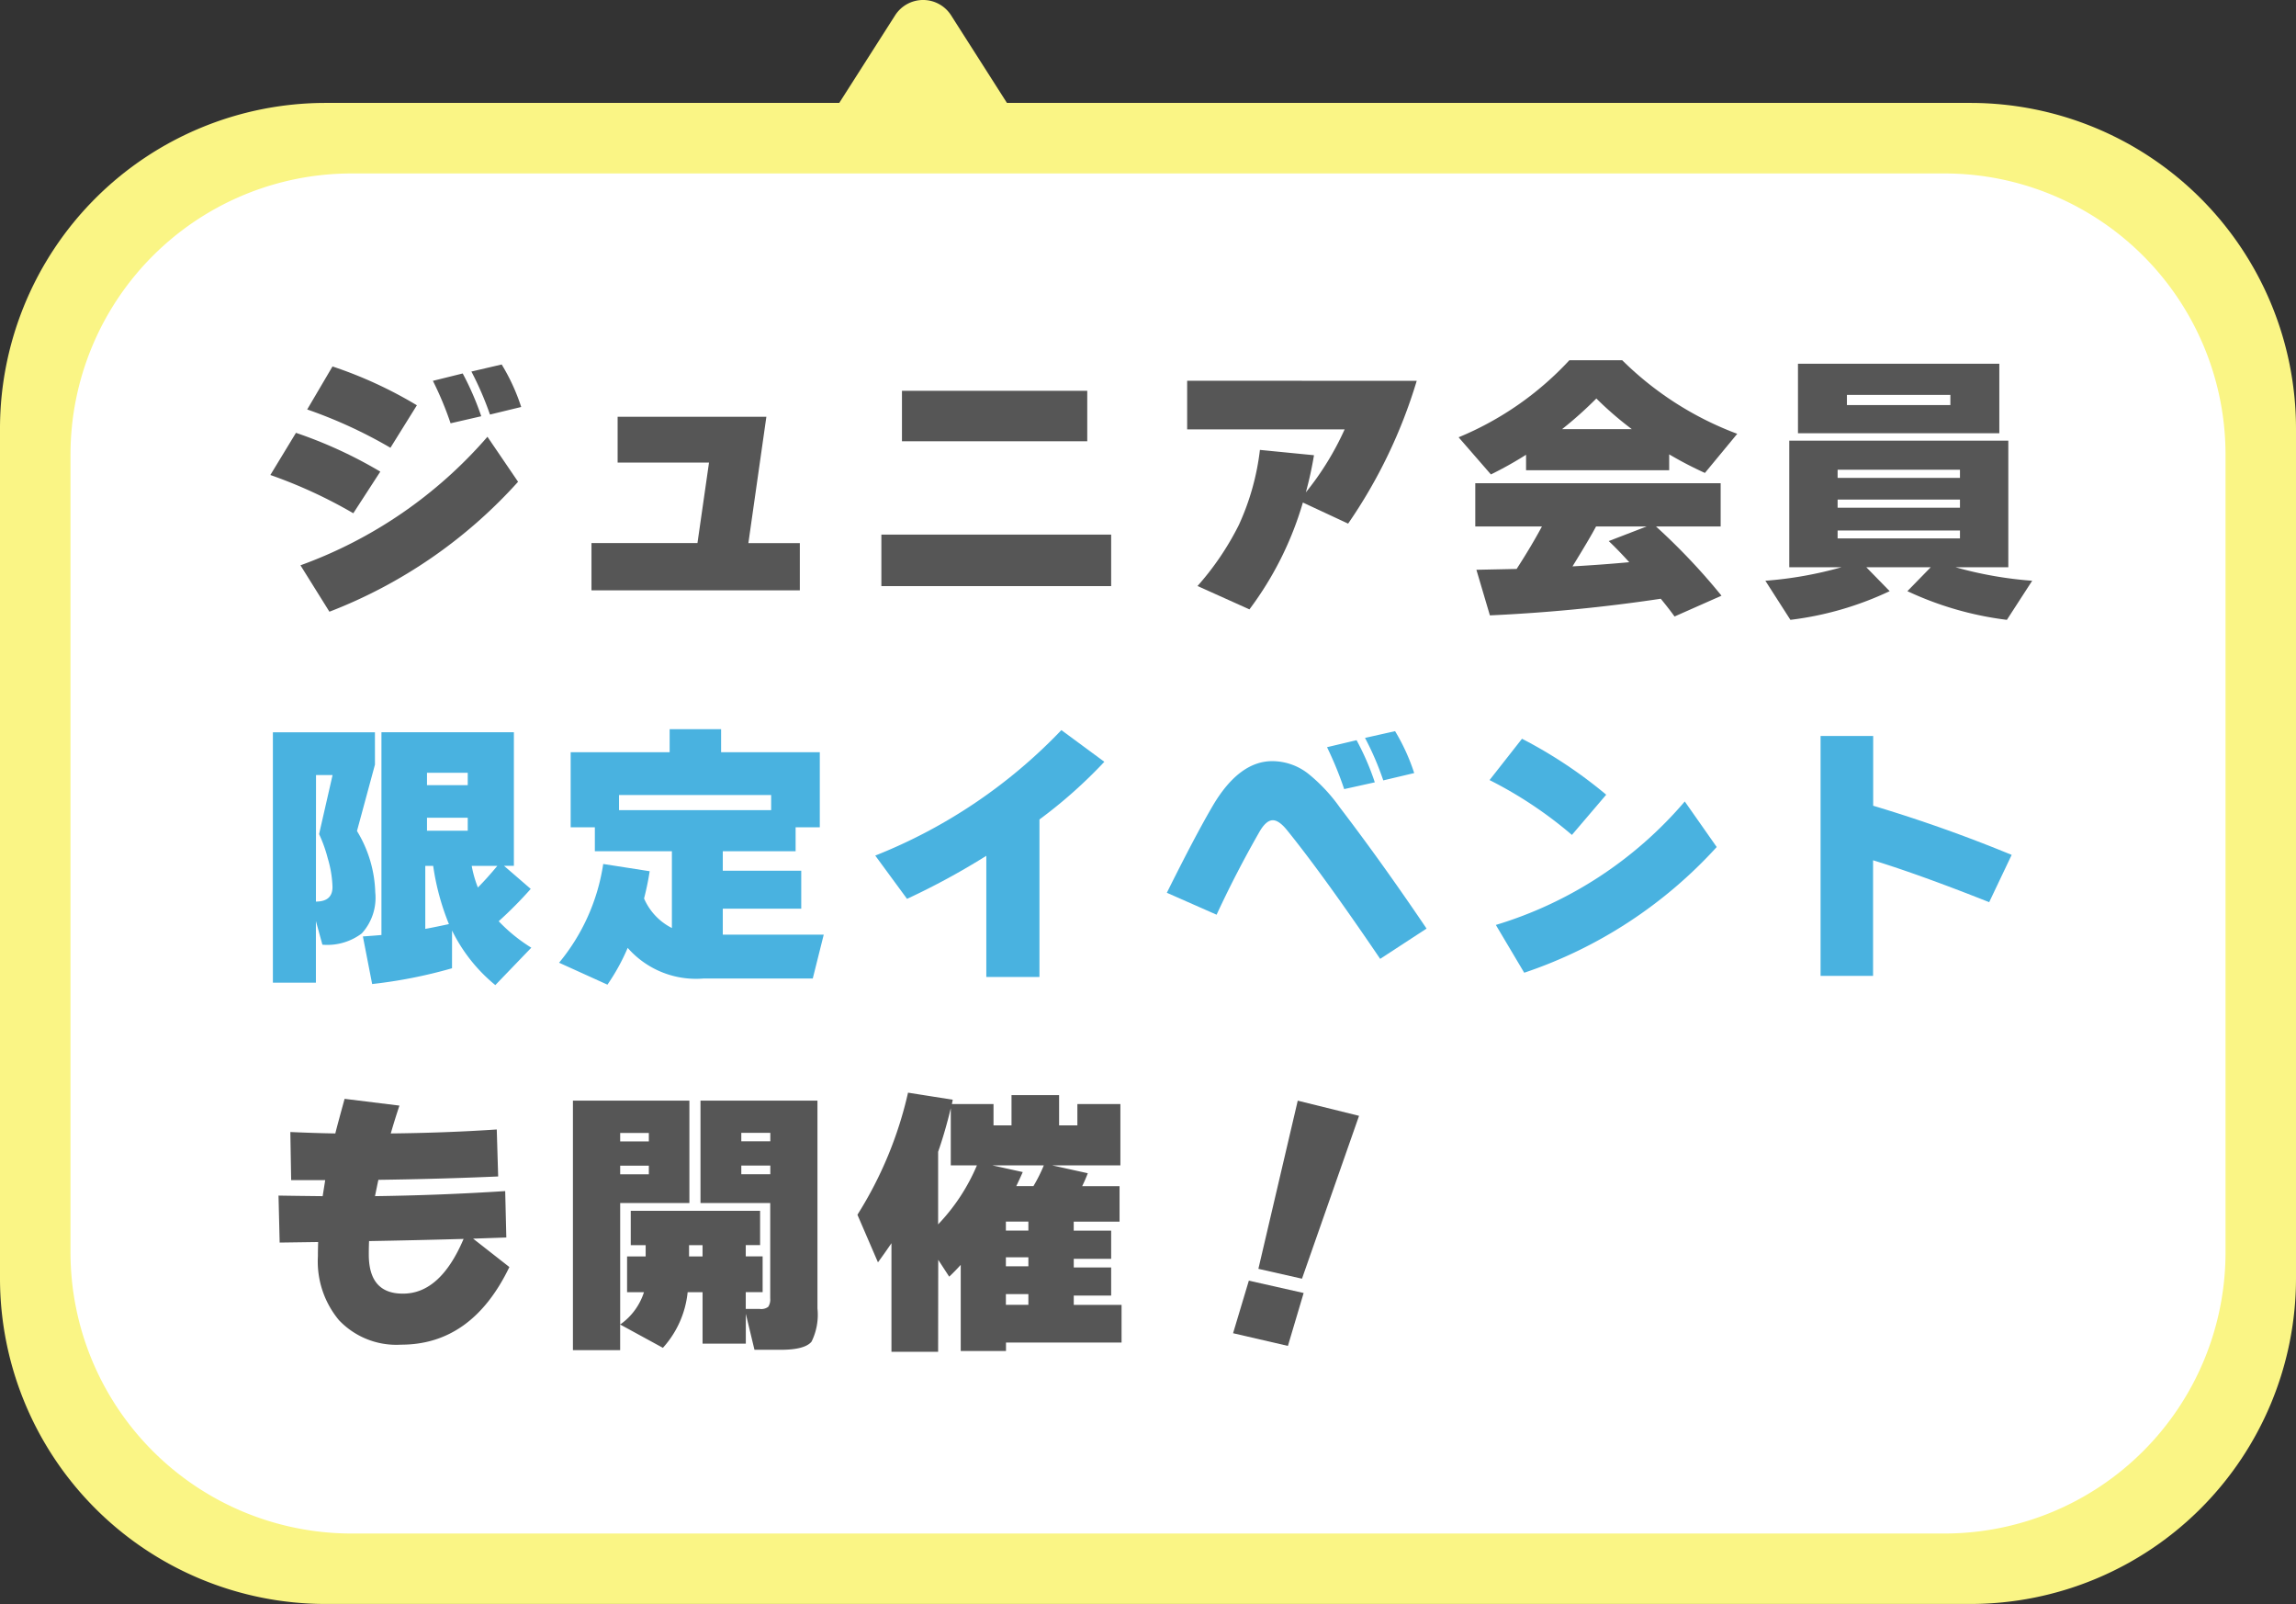 <svg xmlns="http://www.w3.org/2000/svg" width="106.155" height="74.14" viewBox="0 0 106.155 74.14">
  <rect x="0" y="0" width="106.155" height="74.14" fill="#333333" stroke="none"/>
  <g id="daysflow_subpoint02_sp" transform="translate(-169 -678.729)">
    <g id="グループ_7182" data-name="グループ 7182" transform="translate(247.155 724.868) rotate(180)">
      <path id="パス_15969" data-name="パス 15969" d="M601.788,8465.713h44.559l2.583,4.049a1.535,1.535,0,0,0,2.587,0l2.583-4.049h23.763a15.058,15.058,0,0,0,15.04-15.04v-39.3a15.057,15.057,0,0,0-15.04-15.04H601.788a15.057,15.057,0,0,0-15.04,15.04v39.3A15.058,15.058,0,0,0,601.788,8465.713Z" transform="translate(-614.748 -8424.331)" fill="#faf585"/>
      <path id="パス_16632" data-name="パス 16632" d="M-15-28H58.638a13,13,0,0,1,13,13V21.864a13,13,0,0,1-13,13H-15a13,13,0,0,1-13-13V-15A13,13,0,0,1-15-28Z" transform="translate(3.258 3.258)" fill="#fff"/>
    </g>
    <g id="グループ_7736" data-name="グループ 7736" transform="translate(-59.026 -7721.607)">
      <g id="グループ_7736-2" data-name="グループ 7736">
        <path id="パス_19745" data-name="パス 19745" d="M245.609,8422.135l-1.248,1.924a22.294,22.294,0,0,0-3.835-1.768l1.184-1.949A20.608,20.608,0,0,1,245.609,8422.135Zm6.37.469a22.7,22.7,0,0,1-8.722,6.006l-1.339-2.145a20.792,20.792,0,0,0,8.645-5.941Zm-4.679-3.535-1.222,1.963a21.759,21.759,0,0,0-3.849-1.77l1.17-1.988A19.6,19.6,0,0,1,247.3,8419.068Zm2.976.506-1.417.326a15.155,15.155,0,0,0-.818-1.962l1.378-.341A13.11,13.11,0,0,1,250.276,8419.574Zm1.847-.428-1.443.35a14.6,14.6,0,0,0-.859-1.988l1.4-.326A9.207,9.207,0,0,1,252.123,8419.146Z" fill="#565656"/>
        <path id="パス_19746" data-name="パス 19746" d="M265.006,8427.621h-9.633v-2.183h4.9l.534-3.72h-4.225V8419.6h6.877l-.832,5.839h2.379Z" fill="#565656"/>
        <path id="パス_19747" data-name="パス 19747" d="M279.4,8427.426H268.776v-2.379H279.4Zm-1.105-6.693h-8.567V8418.4h8.567Z" fill="#565656"/>
        <path id="パス_19748" data-name="パス 19748" d="M293.528,8417.938a23.515,23.515,0,0,1-3.172,6.6l-2.092-.975a15.4,15.4,0,0,1-2.471,4.939l-2.4-1.08a12.987,12.987,0,0,0,1.91-2.82,11.5,11.5,0,0,0,.975-3.471l2.5.246a17,17,0,0,1-.377,1.717,13.291,13.291,0,0,0,1.794-2.912h-7.281v-2.247Z" fill="#565656"/>
        <path id="パス_19749" data-name="パス 19749" d="M305.2,8422.07h-6.617v-.715a17.269,17.269,0,0,1-1.625.91l-1.494-1.717a14.544,14.544,0,0,0,5.121-3.561h2.444a15.03,15.03,0,0,0,5.318,3.4l-1.495,1.809a17.388,17.388,0,0,1-1.652-.859Zm-.389,5.941a76.53,76.53,0,0,1-7.9.768l-.624-2.107,1.86-.039c.459-.709.848-1.365,1.17-1.963h-3.082v-2H307.58v2h-2.989a29.108,29.108,0,0,1,3.028,3.2l-2.171.961C305.267,8428.578,305.054,8428.307,304.812,8428.012Zm-4.564-7.84h3.225a15.913,15.913,0,0,1-1.639-1.416A18.159,18.159,0,0,1,300.248,8420.172Zm.481,6.344q1.353-.076,2.626-.193c-.355-.391-.671-.715-.949-.977l1.755-.676h-2.34Q301.5,8425.268,300.729,8426.516Z" fill="#565656"/>
        <path id="パス_19750" data-name="パス 19750" d="M315.394,8427.66a14.918,14.918,0,0,1-4.589,1.326l-1.158-1.807a17.863,17.863,0,0,0,3.524-.625h-2.418v-5.85H320.88v5.85h-2.444a17.921,17.921,0,0,0,3.548.625l-1.17,1.807a15.2,15.2,0,0,1-4.6-1.326l1.079-1.105h-2.978Zm5.07-7.3h-9.309v-3.213h9.309Zm-1.82,2.066v-.377h-5.656v.377Zm0,1.377v-.377h-5.656v.377Zm0,1.418v-.365h-5.656v.365Zm-.443-6.162v-.469h-4.783v.469Z" fill="#565656"/>
        <path id="パス_19751" data-name="パス 19751" d="M245.362,8435.678l-.831,3.068a5.737,5.737,0,0,1,.845,2.834,2.444,2.444,0,0,1-.624,1.9,2.65,2.65,0,0,1-1.82.521l-.3-1.092v2.846h-1.989v-11.57h4.718Zm-2.729,6.33q.767,0,.766-.676a5.128,5.128,0,0,0-.22-1.326,6.389,6.389,0,0,0-.4-1.117l.624-2.73h-.766Zm6.292,3.082a22.2,22.2,0,0,1-3.693.729l-.428-2.2c.268-.018.554-.039.858-.066v-9.373h6.123v6.176h-.455l1.234,1.066a18.486,18.486,0,0,1-1.481,1.494,7.533,7.533,0,0,0,1.508,1.223l-1.664,1.729a7.547,7.547,0,0,1-2-2.521Zm-1.236-1.82c.244-.043.607-.117,1.093-.221a11.381,11.381,0,0,1-.728-2.691h-.365Zm1.963-6.643v-.572h-1.884v.572Zm0,2.105v-.6h-1.884v.6Zm.183,1.625a5.3,5.3,0,0,0,.286,1q.415-.416.9-1Z" fill="#49b2e0"/>
        <path id="パス_19752" data-name="パス 19752" d="M258.063,8440.605q-.09.6-.259,1.26a2.754,2.754,0,0,0,1.287,1.365v-3.549h-3.562v-1.105h-1.118v-3.471h4.576v-1.066h2.379v1.066h4.563v3.471h-1.118v1.105h-3.367v.9h3.627v1.756h-3.627v1.2h4.667l-.507,2.027h-5.057a4.2,4.2,0,0,1-3.5-1.416,9.62,9.62,0,0,1-.936,1.7l-2.236-1.014a9.321,9.321,0,0,0,2.041-4.564Zm-1.417-2.822h7.034v-.7h-7.034Z" fill="#49b2e0"/>
        <path id="パス_19753" data-name="パス 19753" d="M279.085,8435.547a22.153,22.153,0,0,1-3,2.666v7.279h-2.457v-5.6a33.291,33.291,0,0,1-3.666,1.99l-1.469-2a24.258,24.258,0,0,0,8.606-5.8Z" fill="#49b2e0"/>
        <path id="パス_19754" data-name="パス 19754" d="M293.983,8443.256l-2.145,1.4q-2.639-3.888-4.3-5.941c-.251-.311-.472-.467-.663-.467q-.312,0-.624.545-1.08,1.887-1.976,3.822l-2.3-1.014q1.325-2.666,2.144-4.057,1.209-2.027,2.731-2.027a2.7,2.7,0,0,1,1.7.611,7.753,7.753,0,0,1,1.417,1.521Q291.928,8440.215,293.983,8443.256Zm-2.392-6.76-1.417.313a16.313,16.313,0,0,0-.793-1.937l1.365-.324A11.882,11.882,0,0,1,291.591,8436.5Zm1.82-.428-1.43.338a13.2,13.2,0,0,0-.844-1.963l1.39-.312A9.3,9.3,0,0,1,293.411,8436.068Z" fill="#49b2e0"/>
        <path id="パス_19755" data-name="パス 19755" d="M302.289,8437.068l-1.586,1.859a19.025,19.025,0,0,0-3.808-2.535l1.5-1.91A21.29,21.29,0,0,1,302.289,8437.068Zm5.109,2.418a21.121,21.121,0,0,1-8.9,5.811l-1.312-2.209a18.52,18.52,0,0,0,8.735-5.707Z" fill="#49b2e0"/>
        <path id="パス_19756" data-name="パス 19756" d="M321.035,8439.85l-1.04,2.186q-3.211-1.274-5.368-1.937v5.344H312.2v-11.09h2.432v3.225A67.654,67.654,0,0,1,321.035,8439.85Z" fill="#49b2e0"/>
        <path id="パス_19757" data-name="パス 19757" d="M251.577,8458.9q-1.729,3.589-5.006,3.588a3.657,3.657,0,0,1-2.872-1.131,4.238,4.238,0,0,1-.975-2.951c0-.225.005-.445.012-.662l-1.78.025-.053-2.172c.547.01,1.227.018,2.041.027.027-.164.066-.412.118-.742h-1.574l-.038-2.223q1.2.053,2.079.066c.1-.4.247-.932.43-1.6l2.535.313q-.221.662-.4,1.287,2.547-.026,4.9-.184l.065,2.172q-2.679.117-5.538.156c-.052.234-.1.484-.157.754q3.03-.041,6.02-.234l.052,2.145-1.535.053Zm-2.119-1.3q-2.262.064-4.368.1-.014.284-.013.65.012,1.781,1.572,1.779Q248.38,8460.139,249.458,8457.605Z" fill="#565656"/>
        <path id="パス_19758" data-name="パス 19758" d="M259.819,8460.063a4.505,4.505,0,0,1-1.144,2.571l-1.976-1.078v1.184h-2.184v-11.531H259.9v4.732h-3.2v5.615a2.9,2.9,0,0,0,1.1-1.493h-.781v-1.653h.859v-.52h-.689V8456.3h5.98v1.586h-.663v.52h.78v1.653h-.78v.778h.65a.531.531,0,0,0,.39-.1.618.618,0,0,0,.091-.391v-4.406h-3.224v-4.732h5.408v9.607a2.808,2.808,0,0,1-.273,1.533q-.312.378-1.43.377h-1.209l-.4-1.663v1.378h-2v-2.378Zm-1.794-6.97v-.391H256.7v.391Zm0,1.521v-.4H256.7v.4Zm1.859,3.275v.52h.624v-.52Zm3.757-4.8v-.391H262.3v.391Zm0,1.521v-.4H262.3v.4Z" fill="#565656"/>
        <path id="パス_19759" data-name="パス 19759" d="M271.4,8462.818h-2.158v-5.02q-.3.442-.624.885l-.949-2.2a18,18,0,0,0,2.34-5.643l2.067.326-.039.2h1.924v.986h.832v-1.4h2.2v1.4h.845v-.986h1.989v2.834h-3.159l1.651.364q-.1.271-.26.6h1.729v1.639h-2.119v.416H279.4v1.3h-1.729v.4H279.4v1.3h-1.729v.43h2.21v1.742h-5.343v.391h-2.093V8458.8q-.273.3-.533.545l-.507-.779Zm0-9.244v3.354a9.023,9.023,0,0,0,1.794-2.729h-1.209v-2.641Q271.726,8452.64,271.4,8453.574Zm3.913.936q-.156.352-.3.65h.793a7.119,7.119,0,0,0,.481-.961H273.9Zm-.78,2.289v.416h1.04v-.416Zm1.04,2.066v-.416h-1.04v.416Zm0,1.781v-.494h-1.04v.494Z" fill="#565656"/>
        <path id="パス_19760" data-name="パス 19760" d="M288.3,8460.1l-.728,2.445-2.535-.586.729-2.43Zm2.561-8.189-2.638,7.528-2.016-.456,1.82-7.773Z" fill="#565656"/>
      </g>
    </g>
  </g>
</svg>
